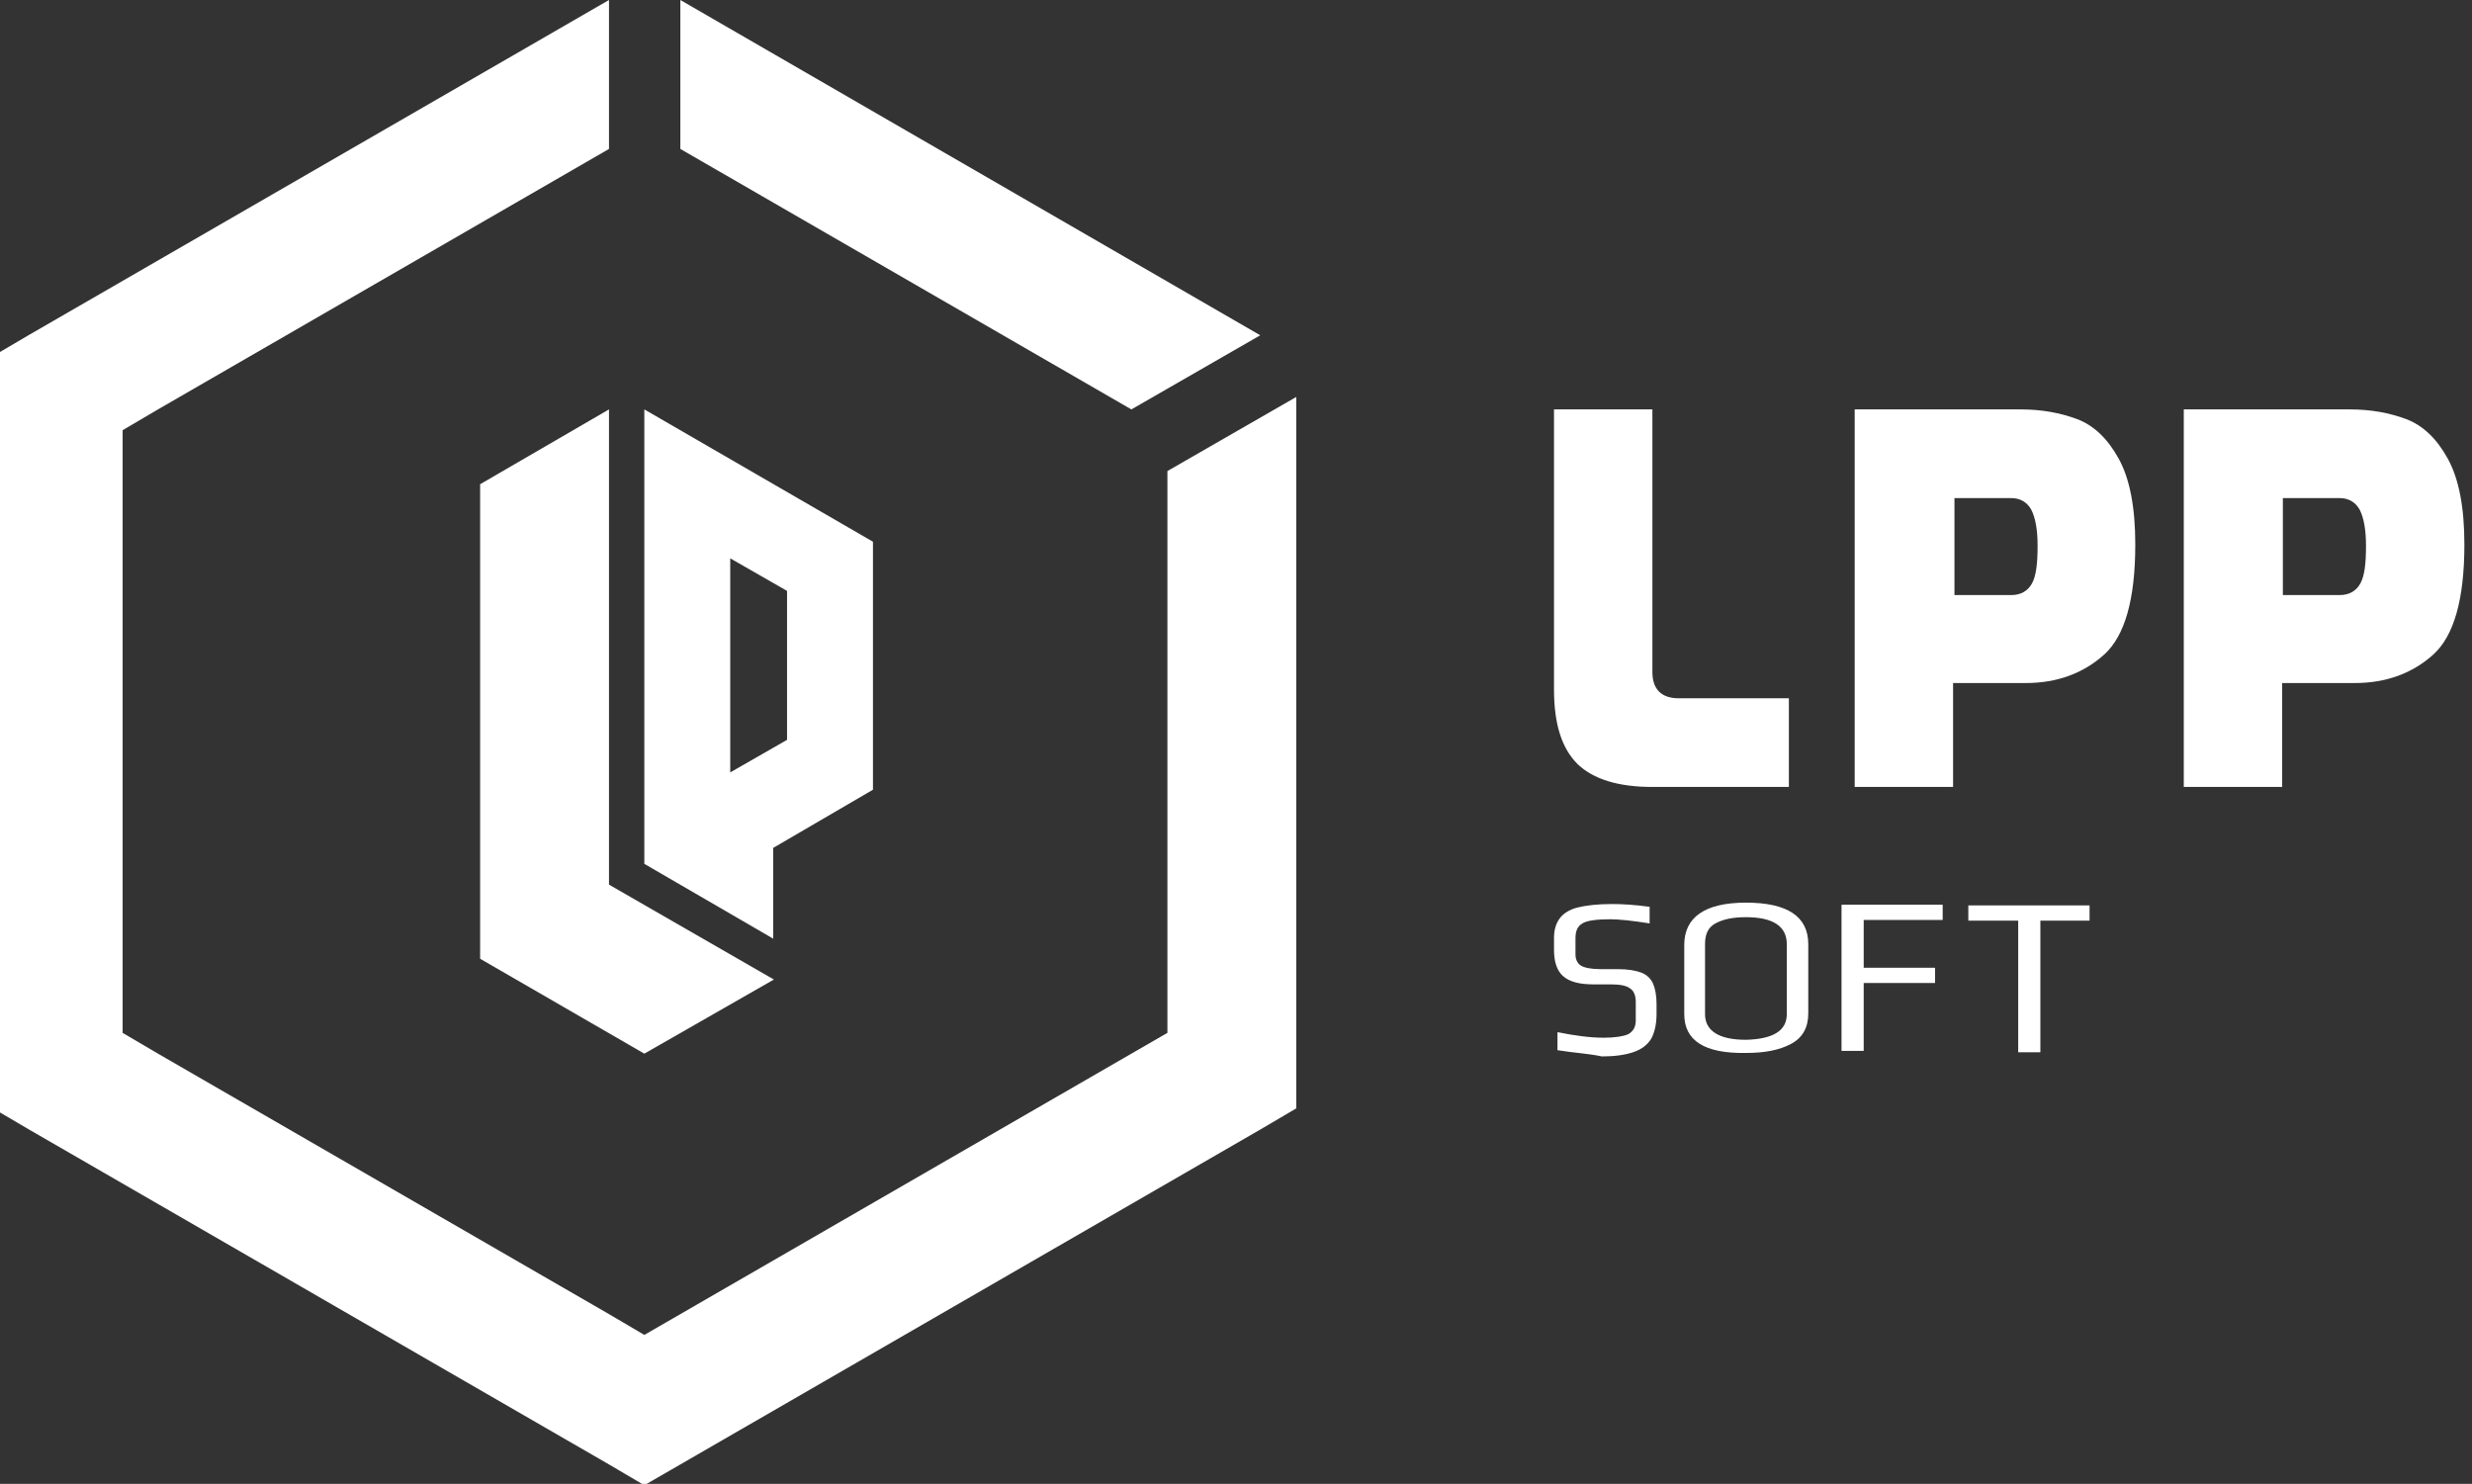 <svg xmlns="http://www.w3.org/2000/svg" xmlns:xlink="http://www.w3.org/1999/xlink" id="lpp-logo" x="0px" y="0px" viewBox="0 0 356.8 214.2" style="enable-background:new 0 0 356.8 214.2;" xml:space="preserve"><rect x="0" y="0" width="356.8" height="214.2" fill="#333333" stroke="none"/><style type="text/css">	.st0{fill:#FFFFFF;}</style><g>	<g id="lpp-logo_00000139260936839466700740000004489951791983716784_">		<g id="hexagon">			<path class="st0" d="M168.5,68v81.1l-5.2,3l-65.1,37.6l-5.2,3l-5.1-3l-65.1-37.6l-5.1-3V62.1l5.1-3l65.1-37.6V0L4.1,48.4l-5.1,3    v108.6l5.1,3l83.8,48.4l5.1,3l5.2-3l83.8-48.4l5.1-3V57.3L168.5,68z M181.9,48.4L98.2,0v21.5l65.1,37.6L181.9,48.4z"></path>		</g>		<g id="lp">			<polygon id="l" class="st0" points="111.7,141.4 93,152.1 69.3,138.4 69.3,69.9 87.9,59.1 87.9,127.7    "></polygon>			<path id="p" class="st0" d="M93,59.1v65.6l18.6,10.8v-13.1L126,114V78.2L93,59.1z M113.6,106.8l-8.2,4.7V80.6l8.2,4.7V106.8z"></path>		</g>		<g id="text">			<g>				<g>					<path class="st0" d="M227.7,110.3c-2.3-2.3-3.4-5.8-3.4-10.8V59.1h14.2v37.9c0,2.5,1.3,3.8,3.8,3.8h15.9v12.8h-19.7      C233.6,113.6,230,112.5,227.7,110.3z"></path>				</g>				<g>					<path class="st0" d="M267.8,59.1h23.9c3,0,5.7,0.5,8.1,1.4c2.4,0.9,4.4,2.8,6,5.7c1.6,2.9,2.4,7,2.4,12.4      c0,7.9-1.5,13.2-4.5,15.9c-3,2.7-6.8,4.1-11.3,4.1c-2.2,0-10.5,0-10.5,0l0,15h-14.2V59.1z M290.3,85.9c1.4,0,2.4-0.6,3-1.7      c0.6-1.1,0.8-2.9,0.8-5.4c0-2.3-0.3-4-0.9-5.2c-0.6-1.1-1.6-1.7-2.9-1.7h-8.2v14H290.3z"></path>				</g>				<g>					<path class="st0" d="M315.3,59.1h23.9c3,0,5.7,0.5,8.1,1.4c2.4,0.9,4.4,2.8,6,5.7c1.6,2.9,2.4,7,2.4,12.4      c0,7.9-1.5,13.2-4.5,15.9c-3,2.7-6.8,4.1-11.3,4.1c-2.2,0-10.5,0-10.5,0v15h-14.2V59.1z M337.7,85.9c1.4,0,2.4-0.6,3-1.7      c0.6-1.1,0.8-2.9,0.8-5.4c0-2.3-0.3-4-0.9-5.2c-0.6-1.1-1.6-1.7-2.9-1.7h-8.2v14H337.7z"></path>				</g>			</g>		</g>	</g>	<g>		<path class="st0" d="M224.8,151.6V149c2.5,0.5,4.7,0.8,6.7,0.8c1.6,0,2.8-0.2,3.5-0.5c0.7-0.4,1.1-1,1.1-2v-2.7   c0-0.9-0.3-1.6-0.8-1.9c-0.5-0.4-1.4-0.6-2.7-0.6H230c-2.1,0-3.5-0.4-4.4-1.2c-0.9-0.8-1.3-2.1-1.3-3.8v-1.7   c0-1.2,0.3-2.1,0.8-2.8c0.5-0.7,1.4-1.3,2.6-1.6c1.2-0.3,2.9-0.5,5-0.5c1.4,0,3.2,0.1,5.4,0.4v2.4c-2.5-0.4-4.4-0.6-5.7-0.6   c-2,0-3.4,0.2-4,0.6c-0.7,0.4-1,1.1-1,2.1v2.4c0,0.7,0.3,1.3,0.8,1.6c0.5,0.3,1.5,0.5,2.8,0.5h2.5c1.5,0,2.6,0.2,3.4,0.5   c0.8,0.3,1.4,0.9,1.7,1.6c0.3,0.7,0.5,1.7,0.5,2.9v1.5c0,1.5-0.3,2.7-0.8,3.6c-0.6,0.9-1.4,1.5-2.6,1.9c-1.2,0.4-2.7,0.6-4.5,0.6   C229.4,152.1,227.3,152,224.8,151.6z"></path>		<path class="st0" d="M243.1,146.4v-10c0-4,3-6.1,8.9-6.1c6,0,9,2,9,6v10c0,2-0.8,3.5-2.5,4.4c-1.7,0.9-3.8,1.3-6.5,1.3   C246,152.1,243.1,150.2,243.1,146.4z M257.9,146.4v-10.1c0-2.6-2-3.9-5.9-3.9c-1.9,0-3.3,0.3-4.4,0.9s-1.5,1.6-1.5,3v10.1   c0,2.4,2,3.7,5.9,3.7C255.9,150,257.9,148.8,257.9,146.4z"></path>		<path class="st0" d="M265.8,130.6h14.6v2.2H269v6.9h10.3v2.2H269v9.8h-3.2V130.6z"></path>		<path class="st0" d="M291.3,132.9h-7.2v-2.2h17.5v2.2h-7.1v19h-3.2V132.9z"></path>	</g></g></svg>